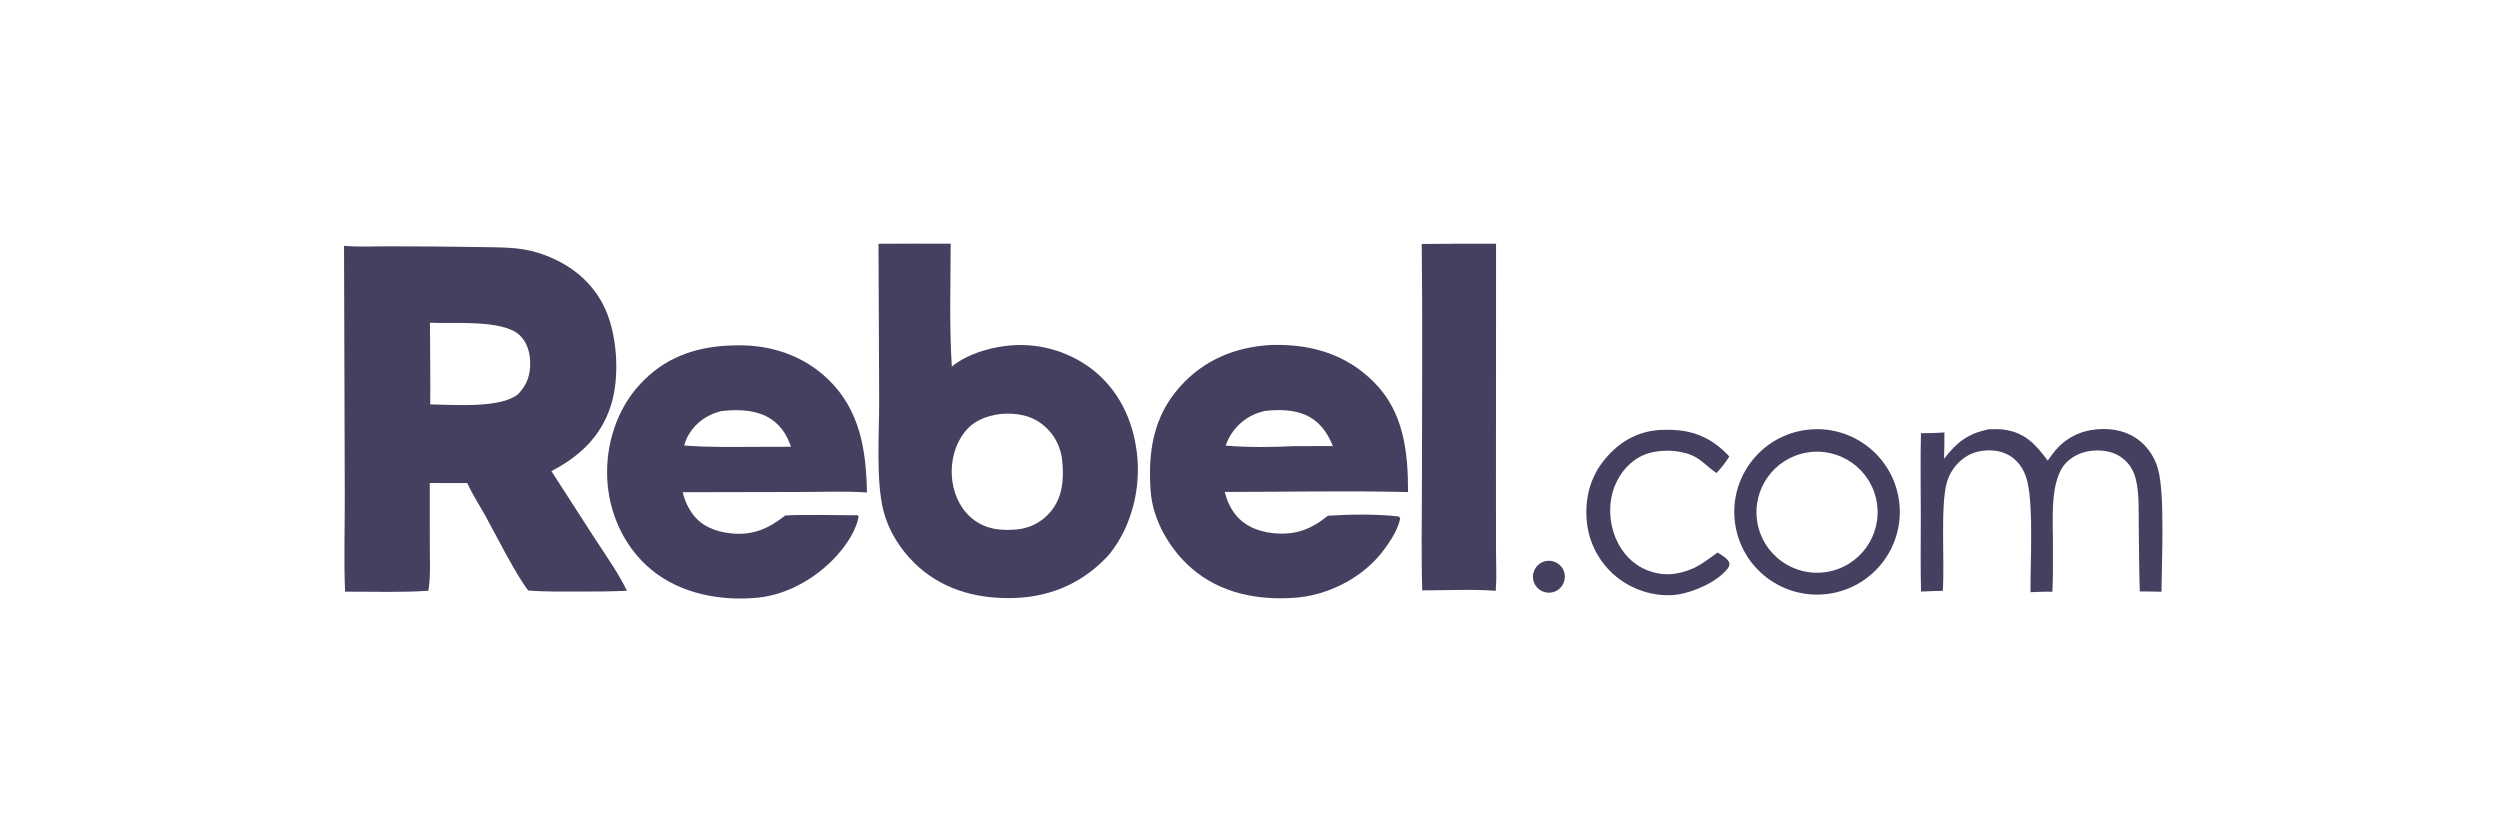 <svg width="300" height="100" viewBox="0 0 300 100" fill="none" xmlns="http://www.w3.org/2000/svg">
<g clip-path="url(#clip0_1500_2214)">
<path d="M41.284 29.496C43.032 29.659 44.888 29.552 46.647 29.559C50.292 29.556 53.937 29.585 57.582 29.648C59.921 29.698 62.239 29.611 64.501 30.313C67.857 31.354 70.707 33.363 72.358 36.519C74.072 39.795 74.435 45.081 73.319 48.622C72.133 52.383 69.566 54.761 66.167 56.534L71.338 64.554C72.683 66.629 74.151 68.672 75.238 70.898C73.425 70.973 71.61 71.001 69.795 70.983C67.661 70.983 65.514 71.033 63.387 70.857C61.917 68.975 59.56 64.301 58.328 62.048C57.589 60.698 56.699 59.365 56.071 57.967L51.571 57.963L51.579 65.712C51.58 67.418 51.682 69.203 51.407 70.89C48.1 71.116 44.726 70.988 41.411 71.001C41.241 67.117 41.392 63.199 41.373 59.309L41.284 29.496ZM51.63 48.528C54.346 48.549 60.127 49.058 62.21 47.263C63.265 46.127 63.679 44.928 63.618 43.385C63.571 42.191 63.223 41.016 62.317 40.188C60.268 38.316 54.365 38.866 51.594 38.729C51.611 41.995 51.654 45.263 51.63 48.528Z" fill="#44405F"/>
<path d="M105.42 29.253C108.307 29.234 111.194 29.23 114.081 29.242C114.074 34.143 113.907 39.108 114.218 43.998C115.902 42.593 118.428 41.793 120.575 41.526C124.302 41.029 128.074 42.033 131.061 44.315C134.25 46.8 135.946 50.371 136.426 54.333C136.934 58.519 135.838 63.04 133.236 66.371C133.028 66.619 132.811 66.857 132.584 67.087C129.494 70.223 125.589 71.743 121.187 71.773C116.86 71.803 112.814 70.617 109.674 67.508C107.977 65.826 106.622 63.661 106.024 61.336C105.094 57.714 105.505 52.072 105.501 48.272L105.42 29.253ZM121.959 63.541C123.567 63.403 125.003 62.669 126.047 61.43C127.517 59.687 127.672 57.559 127.477 55.367C127.326 53.674 126.554 52.143 125.24 51.051C123.739 49.806 121.959 49.528 120.065 49.673C118.306 49.921 116.798 50.478 115.694 51.937C114.447 53.583 113.996 55.79 114.293 57.813C114.557 59.614 115.416 61.324 116.903 62.413C118.452 63.548 120.1 63.68 121.959 63.541Z" fill="#44405F"/>
<path d="M152.396 41.402C152.633 41.394 152.87 41.389 153.107 41.388C157.591 41.362 161.581 42.591 164.816 45.797C168.466 49.414 168.961 54.192 168.969 59.049C161.652 58.87 154.289 59.031 146.966 59.032C147.223 60.02 147.617 60.954 148.259 61.756C149.358 63.131 150.982 63.78 152.698 63.968C155.404 64.265 157.298 63.545 159.354 61.886C162.086 61.715 165.159 61.669 167.873 61.98L168.014 62.186C167.823 63.614 166.414 65.618 165.489 66.697C163.025 69.573 159.171 71.45 155.403 71.729C150.94 72.06 146.441 71.196 142.983 68.187C140.348 65.894 138.308 62.387 138.071 58.862C137.76 54.256 138.368 50.062 141.54 46.469C144.403 43.228 148.126 41.673 152.396 41.402ZM147.075 53.47C149.804 53.705 152.626 53.664 155.363 53.535C156.89 53.543 158.416 53.54 159.943 53.528C159.29 51.881 158.299 50.496 156.626 49.776C155.18 49.153 153.349 49.122 151.802 49.313C150.133 49.656 148.733 50.607 147.784 52.031C147.482 52.484 147.269 52.963 147.075 53.47Z" fill="#44405F"/>
<path d="M86.586 41.523C87.199 41.476 87.813 41.448 88.428 41.439C92.51 41.366 96.447 42.677 99.406 45.546C103.216 49.239 103.945 54.057 104.034 59.099C101.336 58.915 98.555 59.039 95.847 59.039L81.921 59.067C82.161 60.051 82.599 61.027 83.226 61.825C84.313 63.209 85.911 63.794 87.617 63.992C90.281 64.303 92.203 63.459 94.242 61.852C96.999 61.73 99.804 61.831 102.565 61.833L102.902 61.825L103.038 61.99C102.751 63.506 101.853 64.941 100.891 66.118C98.484 69.064 94.741 71.349 90.91 71.721C86.469 72.152 81.658 71.257 78.149 68.355C75.105 65.836 73.288 62.091 72.92 58.182C72.539 54.145 73.695 49.799 76.319 46.664C79.031 43.423 82.442 41.891 86.586 41.523ZM82.105 53.457C84.841 53.685 87.598 53.63 90.341 53.623L94.922 53.61C94.374 52.006 93.473 50.703 91.919 49.937C90.307 49.142 88.271 49.126 86.525 49.335C84.887 49.747 83.527 50.675 82.654 52.139C82.401 52.562 82.234 52.981 82.105 53.457Z" fill="#44405F"/>
<path d="M170.609 29.275C173.581 29.248 176.553 29.238 179.526 29.246L179.516 57.279L179.52 65.982C179.524 67.608 179.612 69.275 179.492 70.894C176.593 70.686 173.579 70.844 170.667 70.846C170.537 66.584 170.631 62.292 170.632 58.028C170.636 48.445 170.714 38.857 170.609 29.275Z" fill="#44405F"/>
<path d="M216.826 51.577C222.235 50.909 227.172 54.722 227.889 60.122C228.606 65.522 224.835 70.49 219.439 71.255C213.973 72.03 208.925 68.202 208.199 62.733C207.473 57.265 211.347 52.254 216.826 51.577ZM219.171 68.642C223.163 68.016 225.878 64.258 225.215 60.275C224.553 56.292 220.767 53.613 216.788 54.312C212.86 55.002 210.222 58.725 210.876 62.657C211.53 66.588 215.231 69.259 219.171 68.642Z" fill="#44405F"/>
<path d="M245.726 55.269C246.131 54.7 246.534 54.124 247.029 53.628C248.506 52.146 250.389 51.474 252.465 51.481C254.307 51.488 255.996 52.054 257.3 53.388C258.112 54.22 258.693 55.249 258.985 56.374C259.796 59.4 259.399 67.46 259.376 71.009C258.512 70.971 257.638 70.986 256.773 70.976C256.688 68.337 256.689 65.691 256.649 63.051C256.622 61.244 256.729 59.218 256.288 57.46C256.095 56.693 255.732 55.991 255.185 55.416C254.303 54.489 253.119 54.085 251.858 54.055C250.441 54.021 249.074 54.434 248.039 55.429C245.863 57.521 246.392 62.584 246.351 65.511C246.351 67.343 246.373 69.178 246.289 71.008C245.412 70.987 244.536 71.029 243.66 71.063C243.637 67.557 244.015 61.007 243.311 57.902C243.113 57.031 242.758 56.212 242.17 55.532C241.39 54.629 240.332 54.147 239.149 54.059C237.734 53.956 236.389 54.307 235.31 55.248C234.51 55.944 233.926 56.854 233.628 57.871C232.829 60.618 233.373 67.529 233.136 70.898C232.266 70.903 231.393 70.956 230.524 70.99C230.444 67.968 230.501 64.934 230.497 61.91C230.492 58.601 230.435 55.294 230.513 51.986C231.458 51.986 232.389 51.966 233.332 51.894C233.338 52.948 233.32 54.003 233.279 55.056C234.829 53.078 236.075 52.08 238.555 51.523C239.22 51.49 239.899 51.473 240.559 51.57C243.042 51.935 244.307 53.359 245.726 55.269Z" fill="#44405F"/>
<path d="M198.529 51.658C199.262 51.554 200.101 51.561 200.843 51.594C203.545 51.714 205.701 52.794 207.517 54.781C207.064 55.501 206.562 56.135 205.989 56.762C204.95 56.094 204.156 55.101 202.987 54.618C201.312 53.926 198.939 53.892 197.264 54.593C195.645 55.27 194.419 56.696 193.775 58.305C192.976 60.303 193.069 62.691 193.918 64.657C194.654 66.362 195.926 67.745 197.674 68.429C199.623 69.191 201.348 68.997 203.226 68.186C204.268 67.683 205.174 66.979 206.106 66.302C206.612 66.626 207.339 66.997 207.537 67.589C207.535 67.836 207.48 68.016 207.329 68.213C206.094 69.817 203.236 71.069 201.271 71.35C198.876 71.693 196.211 70.91 194.29 69.465C192.222 67.919 190.85 65.618 190.475 63.064C190.107 60.39 190.629 57.657 192.287 55.489C193.894 53.388 195.893 52.018 198.529 51.658Z" fill="#44405F"/>
<path d="M185.203 67.413C186.192 67.046 187.291 67.548 187.661 68.535C188.032 69.521 187.535 70.622 186.55 70.997C185.558 71.374 184.448 70.874 184.075 69.881C183.702 68.888 184.208 67.781 185.203 67.413Z" fill="#44405F"/>
</g>
<defs>
<clipPath id="clip0_1500_2214">
<rect width="218.553" height="42.91" fill="white" transform="translate(41 29)"/>
</clipPath>
</defs>
</svg>
